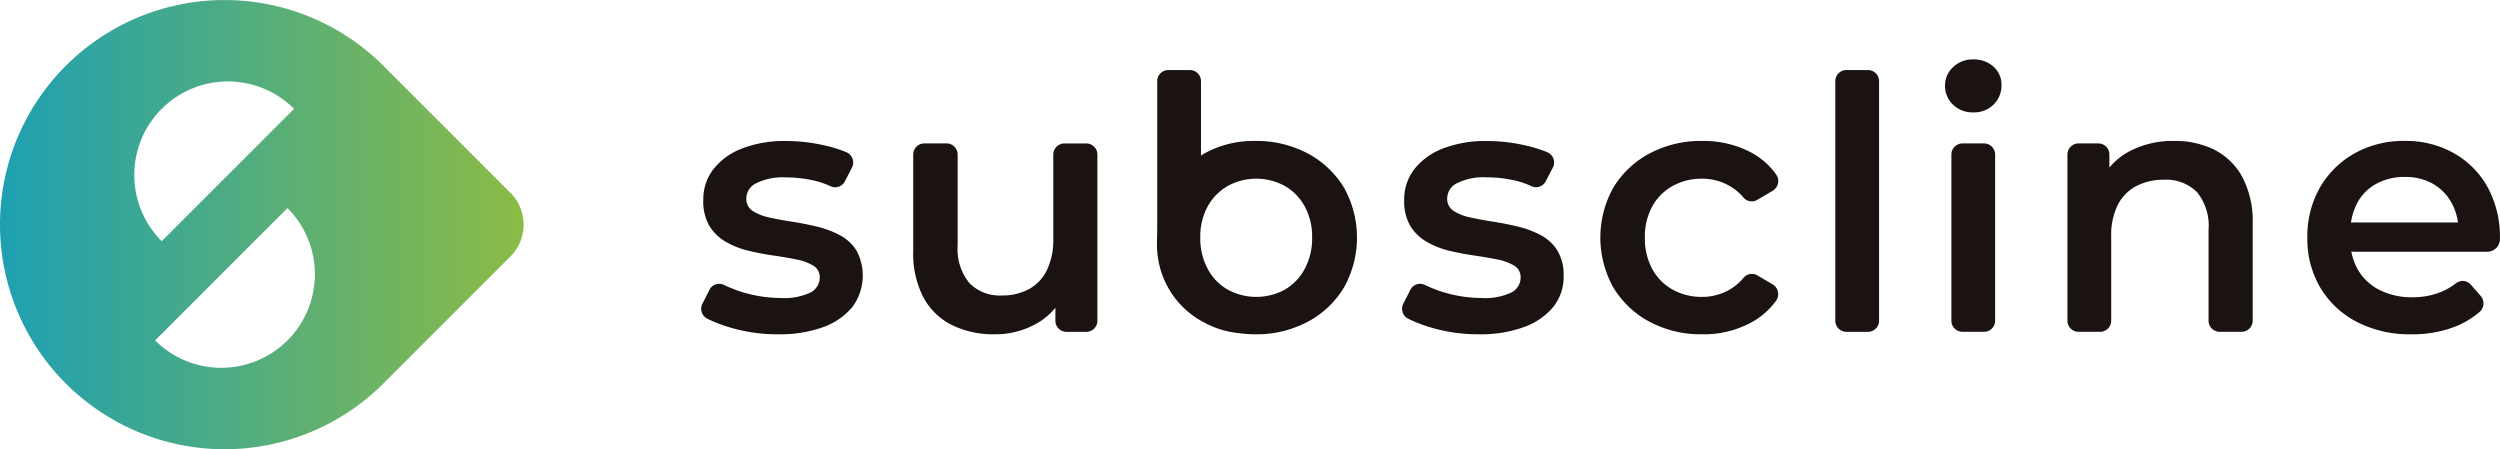 <svg height="45.836" viewBox="0 0 255.095 45.836" width="255.095" xmlns="http://www.w3.org/2000/svg" xmlns:xlink="http://www.w3.org/1999/xlink"><linearGradient id="a" gradientUnits="objectBoundingBox" x2="1" y1=".5" y2=".5"><stop offset="0" stop-color="#1ea0b2"/><stop offset="1" stop-color="#8cbb45"/></linearGradient><g transform="translate(-102.769 -274.719)"><path d="m154.857 294.4-12.965-12.965a22.918 22.918 0 0 0 -32.411 0 22.918 22.918 0 0 0 32.411 32.411l12.965-12.964a4.583 4.583 0 0 0 0-6.482zm-35.585-8.576a9.55 9.55 0 0 1 13.5 0c-4.711 4.711-3.023 3.024-6.753 6.752l-6.752 6.753a9.55 9.55 0 0 1 .005-13.508zm12.828 23.63a9.547 9.547 0 0 1 -13.5 0l6.752-6.752 6.752-6.752a9.547 9.547 0 0 1 -.004 13.504z" fill="url(#a)"/><g fill="#1a1311"><path d="m182.127 308.829a16.805 16.805 0 0 1 -4.644-.63 14.9 14.9 0 0 1 -2.534-.955 1.138 1.138 0 0 1 -.507-1.537l.71-1.4a1.113 1.113 0 0 1 1.464-.528 13.526 13.526 0 0 0 5.8 1.346 6.292 6.292 0 0 0 3.042-.556 1.711 1.711 0 0 0 .954-1.531 1.343 1.343 0 0 0 -.647-1.206 5.085 5.085 0 0 0 -1.693-.63q-1.044-.217-2.323-.4t-2.554-.484a8.783 8.783 0 0 1 -2.322-.9 4.791 4.791 0 0 1 -1.692-1.6 4.935 4.935 0 0 1 -.648-2.7 5.006 5.006 0 0 1 1.043-3.151 6.808 6.808 0 0 1 2.933-2.105 12.059 12.059 0 0 1 4.483-.756 17.813 17.813 0 0 1 3.906.449 13.476 13.476 0 0 1 2.242.7 1.135 1.135 0 0 1 .558 1.57l-.712 1.382a1.11 1.11 0 0 1 -1.43.532 8.813 8.813 0 0 0 -1.828-.618 12.98 12.98 0 0 0 -2.771-.3 6.072 6.072 0 0 0 -3.024.594 1.747 1.747 0 0 0 -1.01 1.529 1.457 1.457 0 0 0 .649 1.3 5.039 5.039 0 0 0 1.693.666q1.042.234 2.32.431c.852.131 1.7.3 2.539.5a10.115 10.115 0 0 1 2.323.864 4.485 4.485 0 0 1 1.709 1.566 5.392 5.392 0 0 1 -.414 5.777 6.9 6.9 0 0 1 -2.989 2.053 12.937 12.937 0 0 1 -4.626.728z"/><path d="m253.645 308.829a16.807 16.807 0 0 1 -4.645-.629 14.9 14.9 0 0 1 -2.534-.955 1.139 1.139 0 0 1 -.507-1.537l.71-1.4a1.114 1.114 0 0 1 1.465-.528 13.515 13.515 0 0 0 5.8 1.346 6.3 6.3 0 0 0 3.043-.556 1.712 1.712 0 0 0 .953-1.531 1.343 1.343 0 0 0 -.647-1.206 5.086 5.086 0 0 0 -1.693-.63c-.695-.145-1.471-.276-2.322-.4s-1.7-.281-2.555-.484a8.8 8.8 0 0 1 -2.322-.9 4.8 4.8 0 0 1 -1.692-1.6 4.935 4.935 0 0 1 -.648-2.7 5.012 5.012 0 0 1 1.043-3.151 6.814 6.814 0 0 1 2.933-2.105 12.059 12.059 0 0 1 4.483-.756 17.813 17.813 0 0 1 3.906.449 13.417 13.417 0 0 1 2.242.7 1.135 1.135 0 0 1 .559 1.57l-.717 1.374a1.11 1.11 0 0 1 -1.43.532 8.813 8.813 0 0 0 -1.828-.618 12.973 12.973 0 0 0 -2.771-.3 6.072 6.072 0 0 0 -3.024.594 1.746 1.746 0 0 0 -1.009 1.529 1.457 1.457 0 0 0 .648 1.3 5.048 5.048 0 0 0 1.693.666q1.044.234 2.321.431c.851.131 1.7.3 2.539.5a10.107 10.107 0 0 1 2.322.864 4.485 4.485 0 0 1 1.709 1.566 4.791 4.791 0 0 1 .648 2.627 4.845 4.845 0 0 1 -1.062 3.15 6.9 6.9 0 0 1 -2.988 2.053 12.945 12.945 0 0 1 -4.623.735z"/><path d="m204.268 308.829a9.691 9.691 0 0 1 -4.32-.918 6.69 6.69 0 0 1 -2.934-2.808 9.632 9.632 0 0 1 -1.062-4.77v-9.846a1.133 1.133 0 0 1 1.133-1.134h2.268a1.134 1.134 0 0 1 1.134 1.134v9.27a5.447 5.447 0 0 0 1.189 3.834 4.3 4.3 0 0 0 3.311 1.277 5.684 5.684 0 0 0 2.773-.648 4.364 4.364 0 0 0 1.836-1.943 7.12 7.12 0 0 0 .649-3.2v-8.587a1.133 1.133 0 0 1 1.133-1.134h2.233a1.134 1.134 0 0 1 1.134 1.134v16.957a1.134 1.134 0 0 1 -1.134 1.133h-2.018a1.134 1.134 0 0 1 -1.134-1.133v-4.087l.756 1.621a6.781 6.781 0 0 1 -2.843 2.844 8.531 8.531 0 0 1 -4.104 1.004z"/><path d="m276.469 308.829a11.1 11.1 0 0 1 -5.383-1.279 9.489 9.489 0 0 1 -3.689-3.49 10.443 10.443 0 0 1 0-10.207 9.554 9.554 0 0 1 3.689-3.475 11.128 11.128 0 0 1 5.383-1.277 10.323 10.323 0 0 1 4.931 1.152 7.406 7.406 0 0 1 2.6 2.265 1.154 1.154 0 0 1 -.342 1.664l-1.569.924a1.109 1.109 0 0 1 -1.4-.21 5.468 5.468 0 0 0 -1.568-1.278 5.6 5.6 0 0 0 -2.681-.666 6.057 6.057 0 0 0 -2.989.739 5.279 5.279 0 0 0 -2.087 2.088 6.416 6.416 0 0 0 -.756 3.185 6.521 6.521 0 0 0 .756 3.205 5.255 5.255 0 0 0 2.087 2.106 6.056 6.056 0 0 0 2.989.738 5.575 5.575 0 0 0 2.681-.666 5.3 5.3 0 0 0 1.571-1.3 1.11 1.11 0 0 1 1.411-.22l1.55.914a1.153 1.153 0 0 1 .34 1.668 7.587 7.587 0 0 1 -2.587 2.247 10.182 10.182 0 0 1 -4.937 1.173z"/><path d="m290.041 307.444v-24.444a1.134 1.134 0 0 1 1.134-1.133h2.2a1.134 1.134 0 0 1 1.131 1.133v24.446a1.134 1.134 0 0 1 -1.134 1.133h-2.2a1.134 1.134 0 0 1 -1.131-1.135z"/><path d="m304.115 286.185a2.835 2.835 0 0 1 -2.068-.791 2.613 2.613 0 0 1 -.811-1.945 2.531 2.531 0 0 1 .811-1.872 2.836 2.836 0 0 1 2.068-.793 2.957 2.957 0 0 1 2.071.739 2.44 2.44 0 0 1 .81 1.89 2.692 2.692 0 0 1 -.793 1.961 2.781 2.781 0 0 1 -2.088.811zm-2.23 21.259v-16.957a1.134 1.134 0 0 1 1.134-1.134h2.195a1.134 1.134 0 0 1 1.134 1.134v16.957a1.134 1.134 0 0 1 -1.134 1.133h-2.195a1.134 1.134 0 0 1 -1.134-1.133z"/><path d="m324.6 289.1a9.048 9.048 0 0 1 4.123.9 6.738 6.738 0 0 1 2.844 2.772 9.631 9.631 0 0 1 1.06 4.789v9.882a1.134 1.134 0 0 1 -1.134 1.133h-2.232a1.134 1.134 0 0 1 -1.134-1.133v-9.308a5.376 5.376 0 0 0 -1.187-3.814 4.424 4.424 0 0 0 -3.383-1.26 5.921 5.921 0 0 0 -2.809.646 4.452 4.452 0 0 0 -1.89 1.926 6.947 6.947 0 0 0 -.666 3.223v8.587a1.134 1.134 0 0 1 -1.134 1.133h-2.2a1.133 1.133 0 0 1 -1.133-1.133v-16.956a1.133 1.133 0 0 1 1.133-1.134h2.016a1.134 1.134 0 0 1 1.134 1.134v4.087l-.756-1.622a6.706 6.706 0 0 1 2.9-2.843 9.45 9.45 0 0 1 4.448-1.009z"/><path d="m348.828 308.829a11.694 11.694 0 0 1 -5.6-1.279 9.292 9.292 0 0 1 -3.707-3.49 9.785 9.785 0 0 1 -1.315-5.1 10 10 0 0 1 1.279-5.094 9.33 9.33 0 0 1 3.528-3.492 10.209 10.209 0 0 1 5.129-1.277 9.981 9.981 0 0 1 5 1.242 8.985 8.985 0 0 1 3.457 3.475 10.6 10.6 0 0 1 1.259 5.291 1.291 1.291 0 0 1 -1.225 1.3h-13.733a1.134 1.134 0 0 1 -1.133-1.134v-.721a1.134 1.134 0 0 1 1.133-1.134h12.511l-1.8.936a5.649 5.649 0 0 0 -.666-2.9 5.006 5.006 0 0 0 -1.925-1.978 5.689 5.689 0 0 0 -2.881-.7 5.9 5.9 0 0 0 -2.9.7 4.752 4.752 0 0 0 -1.963 2 6.311 6.311 0 0 0 -.683 2.986v.721a5.988 5.988 0 0 0 .773 3.06 5.284 5.284 0 0 0 2.215 2.071 7.235 7.235 0 0 0 3.348.736 7.535 7.535 0 0 0 2.916-.539 6.722 6.722 0 0 0 1.557-.911 1.1 1.1 0 0 1 1.5.186l1 1.144a1.155 1.155 0 0 1 -.145 1.64 8.8 8.8 0 0 1 -2.447 1.468 11.848 11.848 0 0 1 -4.482.793z"/><path d="m220.85 299.213v-16.213a1.133 1.133 0 0 1 1.134-1.133h2.2a1.134 1.134 0 0 1 1.131 1.133v10.82l-.362 5.111.182 5.111.548 2.521z"/><path d="m239.9 293.853a9.557 9.557 0 0 0 -3.69-3.475 11.127 11.127 0 0 0 -5.382-1.277 10.327 10.327 0 0 0 -4.932 1.152 7.406 7.406 0 0 0 -2.6 2.265 1.169 1.169 0 0 0 -.193.457 7.782 7.782 0 0 0 -.541.806 10.535 10.535 0 0 0 -1.71 5.183 8.994 8.994 0 0 0 1.233 5.316 8.85 8.85 0 0 0 3.519 3.325 9.264 9.264 0 0 0 1.2.554 10.031 10.031 0 0 0 2.537.573c.085.011.17.022.256.03.422.041.837.067 1.215.067h.017a11.094 11.094 0 0 0 5.382-1.279 9.492 9.492 0 0 0 3.69-3.49 10.443 10.443 0 0 0 0-10.207zm-4 8.3a5.348 5.348 0 0 1 -2.035 2.123 6.09 6.09 0 0 1 -5.812 0 5.3 5.3 0 0 1 -2.053-2.124 6.552 6.552 0 0 1 -.756-3.188 6.416 6.416 0 0 1 .756-3.185 5.347 5.347 0 0 1 2.053-2.088 6.083 6.083 0 0 1 5.812 0 5.4 5.4 0 0 1 2.035 2.088 6.416 6.416 0 0 1 .756 3.185 6.552 6.552 0 0 1 -.756 3.188z"/></g></g></svg>